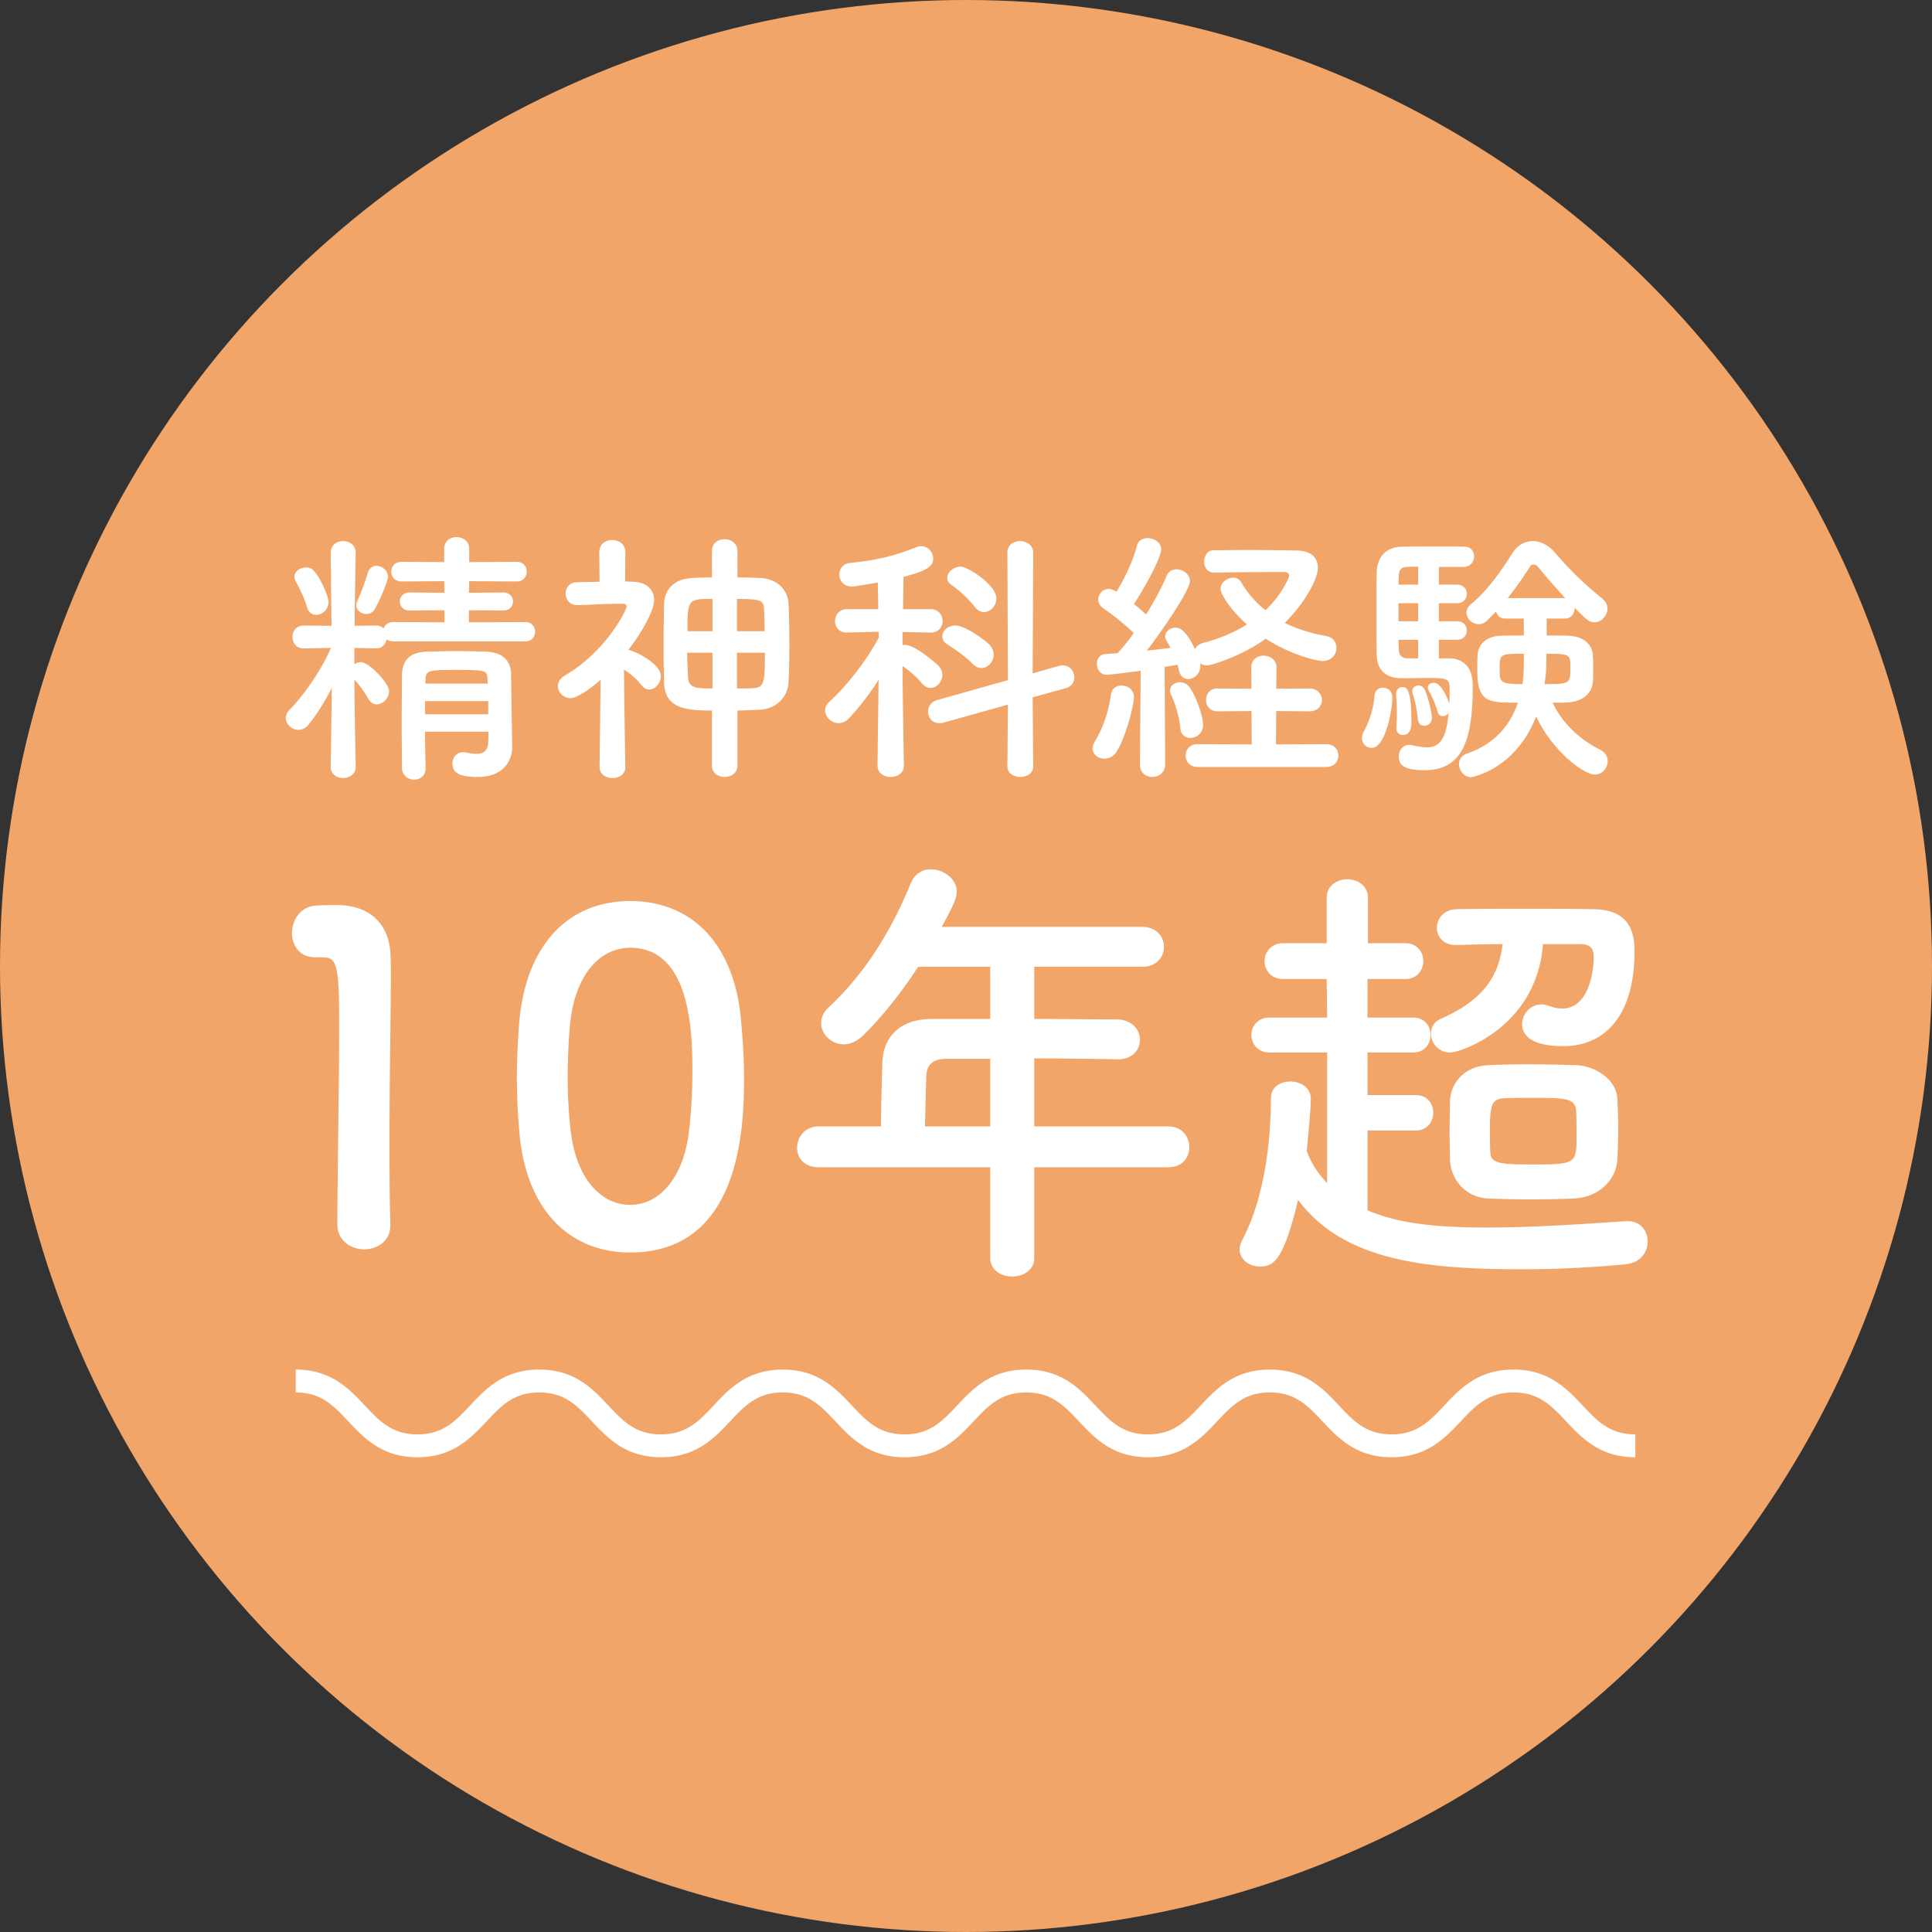 <svg xmlns="http://www.w3.org/2000/svg" viewBox="0 0 165 165"><rect x="0" y="0" width="165" height="165" fill="#333333" stroke="none"/><circle cx="82.5" cy="82.5" r="82.5" fill="#f2a568"/><path fill="#fff" d="M33.595 54.78c-.253 0-.437-.07-.575-.184-.069.39-.367.78-.873.78h-.046l-1.837-.045v1.4a1 1 0 0 1 .551-.183c.712 0 2.412 1.814 2.412 2.48 0 .597-.528 1.125-1.056 1.125-.253 0-.529-.138-.712-.46a8.8 8.8 0 0 0-1.194-1.653c.023 3.33.115 7.44.115 7.44v.024c0 .62-.552.941-1.08.941s-1.056-.321-1.056-.941v-.023l.092-6.729c-.598 1.171-1.264 2.25-1.998 3.146-.253.299-.551.437-.85.437-.552 0-1.079-.482-1.079-1.01 0-.23.092-.483.321-.713 1.125-1.125 2.641-3.238 3.536-5.282l-2.319.047h-.022c-.62 0-.943-.483-.943-.988 0-.482.323-.964.943-.964h.022l2.365.022-.068-6.2v-.023c0-.689.528-1.01 1.056-1.01.551 0 1.08.344 1.08 1.01v.023s-.07 3.215-.092 6.2l1.814-.023c.298 0 .505.092.666.253.091-.298.368-.551.827-.551l4.363.023v-1.033l-2.985.023c-.552 0-.827-.39-.827-.781 0-.368.275-.758.827-.758l2.985.023-.023-.988-3.628.023c-.598 0-.896-.413-.896-.826 0-.437.298-.85.896-.85l3.628.023V46.88c0-.69.528-1.01 1.056-1.01s1.08.344 1.08 1.01v1.125l4.041-.023c.597 0 .873.413.873.827 0 .436-.276.85-.873.85l-4.042-.024-.022.988 2.94-.023c.55 0 .825.39.825.758 0 .39-.275.78-.826.78l-2.94-.022v1.033l4.823-.023c.55 0 .827.414.827.827s-.276.827-.827.827zm-7.373-2.917c-.229-.827-.734-1.814-.94-2.159a.9.9 0 0 1-.139-.436c0-.482.505-.804.988-.804.23 0 .482.069.643.253.666.712 1.286 2.296 1.286 2.687 0 .666-.551 1.102-1.056 1.102-.345 0-.666-.207-.781-.643zm5.076.574c-.437 0-.872-.299-.872-.758 0-.115.022-.23.091-.367.276-.574.689-1.654.896-2.389.114-.413.413-.597.734-.597.483 0 .989.39.989.942 0 .23-.506 1.653-1.149 2.779a.79.79 0 0 1-.69.39m5.006 10.058c0 1.08.023 2.159.046 3.1v.023c0 .644-.482.965-.987.965-.506 0-1.01-.344-1.034-.987 0-1.264-.023-2.618-.023-3.973s.023-2.687.023-3.904c.023-1.263.552-2.021 2.182-2.067.803-.023 1.63-.046 2.457-.046s1.676.023 2.48.046c1.493.046 2.182.758 2.205 1.952 0 .735.092 6.154.092 6.154v.046c0 1.103-.69 2.55-2.94 2.55-1.722 0-2.159-.437-2.159-1.149 0-.482.322-.964.896-.964.07 0 .138 0 .207.022.321.07.666.115.965.115.528 0 .964-.206.987-1.056 0-.253.022-.528.022-.827zm5.397-2.618h-5.397v1.126h5.397zm-.07-1.952c-.045-.665-.16-.711-2.732-.711-2.159 0-2.503.023-2.549.712l-.023.459h5.328zm11.777 7.579c0 .643-.55.941-1.103.941-.55 0-1.101-.321-1.101-.941v-.023l.092-7.418c-.782.69-1.998 1.562-2.573 1.562-.596 0-1.079-.505-1.079-1.034 0-.321.184-.642.597-.895 3.629-2.136 5.282-5.672 5.282-5.902s-.299-.23-.436-.23h-.368c-1.217 0-2.09.092-3.399.115h-.022c-.644 0-.988-.482-.988-.987 0-.482.322-.965.964-.965.644-.023 1.286-.023 1.93-.046l-.023-2.526c0-.689.551-1.033 1.102-1.033.574 0 1.125.344 1.125 1.033l-.022 2.503c.206 0 .413.023.62.023 1.239.023 1.859.69 1.859 1.585s-1.08 2.779-2.204 4.248c.046 0 .092 0 .138.023.734.207 2.64 1.217 2.64 2.205 0 .597-.482 1.148-.987 1.148-.23 0-.46-.115-.666-.367-.413-.551-.987-1.01-1.492-1.332.022 3.56.114 8.29.114 8.29zm7.394-4.823c-2.09 0-4.018-.115-4.087-2.388a126 126 0 0 1-.046-3.031c0-1.264.023-2.55.046-3.675.023-1.08.711-2.159 2.458-2.227.527-.023 1.055-.046 1.63-.046v-2.25c0-.69.528-1.011 1.079-1.011s1.102.344 1.102 1.01v2.25c.644 0 1.264.024 1.884.047 1.538.046 2.433 1.056 2.48 2.204.045.988.069 2.274.069 3.56 0 1.125-.024 2.227-.07 3.146-.068 1.24-1.01 2.273-2.48 2.342-.62.023-1.24.069-1.883.069v4.708c0 .643-.55.964-1.102.964-.528 0-1.08-.321-1.08-.964zm.046-4.937H58.69c0 .689.046 1.4.069 2.09.045.964.78.964 2.09.964zm0-4.593c-2.09 0-2.135.023-2.135 2.756h2.135zm4.455 2.756c0-.62-.022-1.217-.046-1.792-.022-.826-.206-.964-2.319-.964v2.756zm-2.365 1.837v3.054c.437 0 .896 0 1.356-.023.964-.046 1.033-.459 1.033-3.031zm14.257 9.645c0 .643-.552.964-1.126.964s-1.125-.321-1.125-.964v-.023l.092-7.303c-.78 1.24-1.7 2.389-2.526 3.284-.276.276-.574.413-.873.413-.62 0-1.17-.528-1.17-1.079 0-.275.114-.528.39-.78 1.24-1.103 3.1-3.353 4.202-5.466l-.023-.482-2.687.068h-.023c-.689 0-1.01-.482-1.01-.987s.345-1.01 1.033-1.01h2.664l-.046-2.274c-.436.069-1.975.345-2.227.345-.69 0-1.057-.529-1.057-1.034 0-.459.3-.918.92-.987 2.157-.207 3.719-.574 5.695-1.355.137-.046.252-.069.367-.069.596 0 1.033.505 1.033 1.056 0 .804-.873 1.103-2.526 1.562-.023.482-.023 1.516-.046 2.756h2.342c.689 0 1.034.505 1.034 1.01s-.345.988-1.011.988h-.023l-2.388-.046V55.1c.092-.023.16-.023.23-.023.849 0 2.733 1.653 2.847 1.791.23.253.322.505.322.781 0 .574-.482 1.102-1.01 1.102-.253 0-.506-.115-.736-.39-.39-.505-1.079-1.08-1.653-1.493.023 3.468.115 8.497.115 8.497zm8.887-5.213-5.489 1.539c-.137.046-.253.046-.367.046-.62 0-.965-.483-.965-.988 0-.413.253-.827.782-.987l6.039-1.7-.046-10.885c0-.666.528-.987 1.08-.987.55 0 1.125.344 1.125.987l-.046 10.311 2.25-.643c.115-.023.23-.046.321-.046.598 0 .988.528.988 1.034 0 .39-.229.78-.735.918l-2.824.781.046 5.902c0 .597-.552.896-1.103.896s-1.102-.299-1.102-.896zm-3.032-3.49c-.666-.69-1.607-1.31-2.112-1.631-.321-.184-.459-.46-.459-.712 0-.46.46-.919 1.125-.919.804 0 2.457 1.195 2.87 1.608.276.275.39.574.39.873 0 .62-.482 1.148-1.056 1.148-.252 0-.505-.115-.758-.368m.184-4.87c-.574-.757-1.446-1.492-1.975-1.86-.253-.183-.367-.39-.367-.596 0-.482.551-.965 1.149-.965.619 0 3.053 1.562 3.053 2.71 0 .643-.505 1.171-1.056 1.171-.276 0-.551-.137-.804-.46m11.088 12.976c-.528 0-1.01-.345-1.01-.873q0-.276.206-.62c.643-1.033 1.194-2.618 1.355-3.95.069-.551.482-.804.919-.804.528 0 1.056.368 1.056 1.01 0 .552-.666 3.4-1.516 4.686a1.18 1.18 0 0 1-1.01.55zm3.031.482.069-7.992c-.23.046-2.572.345-2.894.345-.55 0-.85-.46-.85-.919 0-.413.253-.826.736-.85q.447-.033 1.033-.068c.436-.482.919-1.057 1.378-1.723-.781-.78-2.044-1.745-2.595-2.112-.299-.207-.436-.483-.436-.758 0-.46.367-.896.895-.896.161 0 .275.023.666.23.643-1.033 1.446-2.687 1.745-3.927.115-.46.506-.643.896-.643.574 0 1.172.367 1.172.942 0 .918-1.998 4.225-2.32 4.684q.55.448 1.033.896c.712-1.148 1.355-2.342 1.746-3.284.16-.413.504-.574.85-.574.55 0 1.148.413 1.148 1.01 0 .804-2.595 4.547-3.675 5.925.758-.069 1.47-.16 2.021-.23-.414-.734-.46-.803-.46-.964 0-.436.414-.758.873-.758s.942.322 1.677 1.837c.092-.252.344-.436.734-.55 1.494-.391 2.71-.942 3.698-1.562-1.4-1.24-2.25-2.595-2.25-3.032 0-.55.55-.964 1.079-.964.252 0 .505.115.666.367a8.5 8.5 0 0 0 2.09 2.412c1.446-1.378 2.02-2.802 2.02-2.963 0-.206-.23-.298-.367-.298h-.919c-1.47 0-3.674.023-5.121.046h-.023c-.551 0-.827-.46-.827-.942s.276-.964.804-.964c.781 0 1.814-.023 2.871-.023 1.516 0 3.1.023 4.225.046 1.332.023 1.814.689 1.814 1.47 0 .987-1.194 3.1-2.824 4.707 1.102.551 2.32.919 3.536 1.125.598.115.873.551.873 1.01 0 .552-.413 1.126-1.194 1.126-.367 0-2.549-.436-4.846-1.906-2.112 1.516-4.639 2.274-4.983 2.274-.252 0-.46-.07-.62-.184.023.069.023.16.023.23 0 .665-.55 1.125-1.033 1.125-.368 0-.69-.23-.804-.758-.023-.16-.07-.299-.115-.46-.299.046-.689.115-1.103.184l.046 8.313c0 .712-.55 1.08-1.101 1.08-.529 0-1.057-.345-1.057-1.057zm3.445-3.123c-.069-.919-.437-2.09-.758-2.756a1 1 0 0 1-.115-.413c0-.436.413-.712.827-.712.32 0 .643.138.85.436.527.712 1.148 2.458 1.148 3.215 0 .69-.575 1.103-1.08 1.103-.436 0-.827-.276-.873-.873m1.493 3.353c-.69 0-1.034-.482-1.034-.965 0-.505.344-.987 1.034-.987l4.615.023-.023-2.848-2.893.023c-.666 0-.987-.482-.987-.964 0-.506.32-.988.987-.988l2.893.023-.023-1.814c0-.689.528-1.01 1.057-1.01.55 0 1.102.344 1.102 1.01l-.023 1.814 2.825-.023c.712 0 1.079.505 1.079.988s-.367.964-1.08.964l-2.824-.023-.023 2.848 4.272-.023c.712 0 1.055.482 1.055.987 0 .483-.343.965-1.055.965zm14.026-2.48c0-.184.07-.414.207-.643.252-.437.804-1.769.85-2.871.022-.528.367-.78.711-.78.23 0 .827.091.827.895 0 .941-.574 4.248-1.768 4.248a.83.83 0 0 1-.827-.85m7.44-6.798c.391 0 2.022.069 2.022 2.32 0 3.972-.552 7.233-4.066 7.233-1.492 0-2.25-.252-2.25-1.17 0-.506.322-.988.896-.988.068 0 .161 0 .253.023.481.115.895.184 1.263.184.873 0 1.653-.46 1.836-2.917a.6.6 0 0 1-.482.253c-.206 0-.39-.115-.459-.414a8.7 8.7 0 0 0-.758-1.791.5.5 0 0 1-.069-.253c0-.23.23-.39.506-.39.712 0 1.286 1.63 1.332 1.791.022-.482.022-.918.022-1.217 0-.895-.114-.987-1.745-.987-.78 0-1.653.023-2.365.023-1.033 0-2.066-.46-2.112-1.93-.024-.895-.024-2.296-.024-3.674s0-2.732.024-3.49c.046-1.31.85-2.113 2.112-2.136.643-.023 1.998-.023 3.238-.023.896 0 1.745 0 2.204.023.505.023.758.414.758.827 0 .436-.299.873-.872.895h-2.136v1.516h1.539c.574 0 .85.39.85.78 0 .414-.276.805-.85.805h-1.539v1.538h1.539c.574 0 .85.39.85.781 0 .414-.276.804-.85.804h-1.539v1.584zm-4.5 5.948v-.092c.023-.344.045-.735.045-1.102 0-.69-.046-1.332-.068-1.608v-.092c0-.39.252-.597.527-.597.322 0 .781.023.781 2.963 0 .344-.022 1.125-.734 1.125-.299 0-.552-.207-.552-.597zm1.86-13.779c-.437 0-.804.023-1.011.023-.345.023-.62.184-.643.735 0 .207-.023.482-.023.78h1.677zm0 3.123h-1.677v1.539h1.677zm0 3.124h-1.677c0 .321.023.62.023.872.023.437.276.712.712.712h.942zm-.024 6.797c-.092-.895-.252-1.63-.435-2.159-.024-.092-.046-.16-.046-.23 0-.32.252-.504.527-.504.207 0 .437.115.552.39.275.574.597 1.93.597 2.365s-.322.69-.643.69c-.253 0-.506-.161-.552-.552zm11-8.612v1.447c.644 0 1.286 0 1.838.023 1.171.023 1.997.643 2.09 1.539.046.344.046.803.046 1.263 0 .367 0 .758-.024 1.08-.068 1.032-.85 1.767-2.227 1.813-.367.023-.804.023-1.217.023.918 1.93 2.503 3.238 4.065 4.019.436.23.642.597.642.965 0 .574-.435 1.148-1.101 1.148-1.011 0-3.675-2.09-5.007-4.96-1.791 4.57-5.51 5.19-5.558 5.19-.597 0-1.033-.575-1.033-1.103 0-.39.207-.758.69-.918 2.479-.85 3.743-2.572 4.34-4.34-2.527 0-3.469 0-3.469-2.78 0-.459 0-.918.024-1.285.046-.896.734-1.63 1.998-1.654.597-.023 1.263-.023 1.952-.023v-1.446h-1.63c-.414 0-.645-.276-.736-.598l-.758.758c-.23.23-.481.322-.734.322-.551 0-1.034-.483-1.034-.988 0-.252.115-.505.368-.712 1.377-1.125 2.502-2.71 3.536-4.34.46-.735 1.102-1.056 1.746-1.056.666 0 1.354.344 1.883.964a30 30 0 0 0 4.064 3.95c.299.253.437.551.437.85 0 .597-.505 1.171-1.103 1.171-.459 0-.666-.207-1.7-1.24v.046c0 .436-.298.873-.803.873zm-4.018 4.318c0 1.102 0 1.286 1.952 1.286.115-.896.115-1.24.115-2.595-2.021 0-2.067 0-2.067 1.309zm5.603-6.063a63 63 0 0 1-2.343-2.687.48.48 0 0 0-.367-.183.32.32 0 0 0-.299.183c-.62.965-1.239 1.86-1.905 2.687zm-1.63 6.2c-.023.368-.092.758-.138 1.149 2.181 0 2.205-.046 2.205-1.424 0-1.102 0-1.171-2.044-1.171 0 .712-.024 1.309-.024 1.447zM31.095 106.695c-1.123 0-2.285-.736-2.285-2.13 0-3.601.155-11.85.155-16.962 0-5.422-.194-5.848-1.51-5.848h-.542c-1.318 0-1.976-1.007-1.976-2.052 0-1.123.698-2.247 2.014-2.363.774-.039 1.085-.039 1.897-.039 2.673 0 4.376 1.588 4.493 4.144.039.504.039 1.2.039 2.053 0 3.098-.116 8.287-.116 13.825 0 2.401 0 4.841.077 7.242v.078c0 1.355-1.123 2.052-2.246 2.052zm13.28-9.798a53 53 0 0 1-.232-4.918c0-1.472.077-2.982.194-4.57.542-6.738 4.221-10.456 9.488-10.456 5.19 0 8.83 3.563 9.45 10.03.155 1.704.27 3.408.27 5.073 0 4.377-.348 14.91-9.72 14.91-5.15 0-8.83-3.563-9.45-10.069zm14.407.155c.232-1.704.349-3.601.349-5.46 0-2.982 0-10.65-5.306-10.65-2.711 0-4.764 2.478-5.15 6.622a53 53 0 0 0-.195 4.26c0 1.627.078 3.253.272 4.84.465 3.951 2.555 6.236 5.073 6.236 2.401 0 4.415-2.169 4.957-5.848m29.546 2.634v7.745c0 1.046-.93 1.588-1.898 1.588-.93 0-1.86-.542-1.86-1.588v-7.745H69.934c-1.278 0-1.858-.814-1.858-1.666 0-.89.658-1.82 1.858-1.82h5.306c0-1.278.039-2.71.116-5.46.04-1.743 1.084-3.718 4.26-3.718h4.957v-4.454h-6.157c-1.511 2.324-3.215 4.415-4.725 5.887-.542.503-1.123.736-1.627.736-1.045 0-1.936-.852-1.936-1.82 0-.465.194-.93.659-1.356 2.981-2.788 5.227-6.274 7.009-10.611.348-.813 1.007-1.162 1.704-1.162 1.085 0 2.208.813 2.208 1.898 0 .58-.31 1.24-1.278 3.02h17.117c1.239 0 1.859.853 1.859 1.704s-.62 1.704-1.86 1.704H88.33v4.454c2.362 0 4.764.039 7.087.039 1.278.038 1.936.89 1.936 1.742s-.62 1.666-1.897 1.666h-.04a419 419 0 0 0-7.086-.078v5.81h11.463c1.162 0 1.78.89 1.78 1.78 0 .853-.58 1.705-1.78 1.705zm-3.757-9.256h-3.756c-1.317 0-1.666.658-1.704 1.472-.04 1.2-.078 2.865-.116 4.298h5.576zm32.218 6.119v6.816c2.13.89 4.724 1.471 10.185 1.471 3.988 0 8.364-.31 11.928-.542h.154c1.046 0 1.666.852 1.666 1.743s-.62 1.82-1.898 1.936a92 92 0 0 1-8.83.426c-8.055 0-15.22-.658-19.13-5.925-1.24 5.112-2.053 5.693-3.254 5.693-.89 0-1.742-.581-1.742-1.472q0-.348.232-.813c1.781-3.33 2.44-8.094 2.44-12.083 0-.968.813-1.433 1.665-1.433s1.743.504 1.743 1.472c0 .89-.31 4.144-.349 4.453.388 1.085 1.007 1.975 1.743 2.75V89.888h-4.919c-1.006 0-1.548-.736-1.548-1.51 0-.737.542-1.472 1.548-1.472h4.92l-.04-3.292h-3.718c-1.045 0-1.587-.775-1.587-1.51 0-.775.542-1.55 1.587-1.55h3.718v-3.872c0-1.046.89-1.588 1.742-1.588.892 0 1.783.542 1.783 1.588v3.872h3.174c1.046 0 1.55.775 1.55 1.51 0 .775-.504 1.55-1.55 1.55h-3.213v3.292h3.91c.97 0 1.472.735 1.472 1.471 0 .775-.503 1.51-1.471 1.51h-3.911v3.641h4.143c.969 0 1.472.736 1.472 1.51 0 .736-.503 1.51-1.472 1.51zm14.987-15.917c-.542 7.164-7.126 9.256-7.9 9.256a1.62 1.62 0 0 1-1.665-1.627c0-.503.27-1.007.813-1.24 3.602-1.587 4.957-3.562 5.306-6.389-1.318 0-2.673.039-3.99.077h-.039c-1.045 0-1.588-.735-1.588-1.471 0-.775.581-1.55 1.666-1.588 1.859-.039 3.834-.039 5.809-.039s3.99 0 5.925.039c2.478.039 3.485 1.278 3.485 3.563 0 5.654-2.633 8.132-6.08 8.132-3.059 0-3.523-1.161-3.523-1.859 0-.851.658-1.704 1.665-1.704.232 0 .464.078.735.155.388.155.736.194 1.046.194 2.169 0 2.672-3.02 2.672-4.376 0-.89-.426-1.123-1.2-1.123zm-7.978 16.033c0-.89.038-1.782.038-2.634.04-1.471 1.163-2.943 3.215-3.059.968-.039 2.13-.077 3.33-.077 1.472 0 2.983.038 4.222.077 1.588.039 3.446 1.2 3.524 2.866.039.813.078 1.743.078 2.633s-.04 1.782-.078 2.556c-.078 1.704-1.55 3.214-3.68 3.33a105 105 0 0 1-3.678.078c-1.278 0-2.556-.039-3.64-.077-1.937-.078-3.214-1.588-3.293-3.292 0-.697-.038-1.55-.038-2.401m10.805-1.82c-.078-1.085-1.007-1.085-3.795-1.085-.852 0-1.743 0-2.363.04-1.045.038-1.2.619-1.2 2.633 0 .735 0 1.471.039 2.013.038.968 1.007 1.007 3.834 1.007 3.523 0 3.523-.155 3.523-2.478 0-.775 0-1.588-.038-2.13m5.06 27.656c-2.18 0-3.252-1.14-4.493-2.46-1.355-1.44-2.89-3.075-5.915-3.075s-4.56 1.634-5.914 3.075c-1.241 1.32-2.313 2.46-4.492 2.46s-3.249-1.14-4.49-2.46c-1.353-1.44-2.888-3.075-5.91-3.075s-4.56 1.634-5.914 3.075c-1.24 1.32-2.311 2.46-4.49 2.46-2.177 0-3.248-1.14-4.488-2.46-1.354-1.44-2.89-3.075-5.912-3.075s-4.556 1.634-5.91 3.075c-1.24 1.32-2.31 2.46-4.487 2.46s-3.247-1.14-4.487-2.46c-1.353-1.44-2.888-3.075-5.91-3.075s-4.557 1.634-5.911 3.076c-1.24 1.32-2.31 2.46-4.488 2.46s-3.249-1.14-4.488-2.46c-1.354-1.442-2.889-3.076-5.91-3.076s-4.559 1.634-5.913 3.076c-1.24 1.32-2.31 2.46-4.488 2.46s-3.249-1.14-4.489-2.46c-1.354-1.442-2.888-3.076-5.91-3.076v1.953c2.177 0 3.248 1.14 4.488 2.46 1.354 1.44 2.888 3.075 5.91 3.075s4.558-1.634 5.912-3.075c1.24-1.32 2.311-2.46 4.49-2.46s3.247 1.14 4.487 2.46c1.354 1.44 2.889 3.075 5.91 3.075s4.558-1.634 5.912-3.075c1.24-1.32 2.31-2.46 4.488-2.46s3.247 1.14 4.487 2.46c1.354 1.44 2.888 3.075 5.91 3.075s4.557-1.634 5.91-3.076c1.24-1.32 2.31-2.459 4.487-2.459s3.248 1.14 4.489 2.46c1.354 1.441 2.889 3.075 5.91 3.075s4.56-1.634 5.914-3.075c1.24-1.32 2.311-2.46 4.49-2.46s3.249 1.14 4.489 2.46c1.354 1.441 2.89 3.075 5.912 3.075s4.56-1.634 5.915-3.075c1.24-1.32 2.312-2.46 4.491-2.46s3.252 1.14 4.492 2.46c1.356 1.441 2.892 3.075 5.915 3.075z"/></svg>